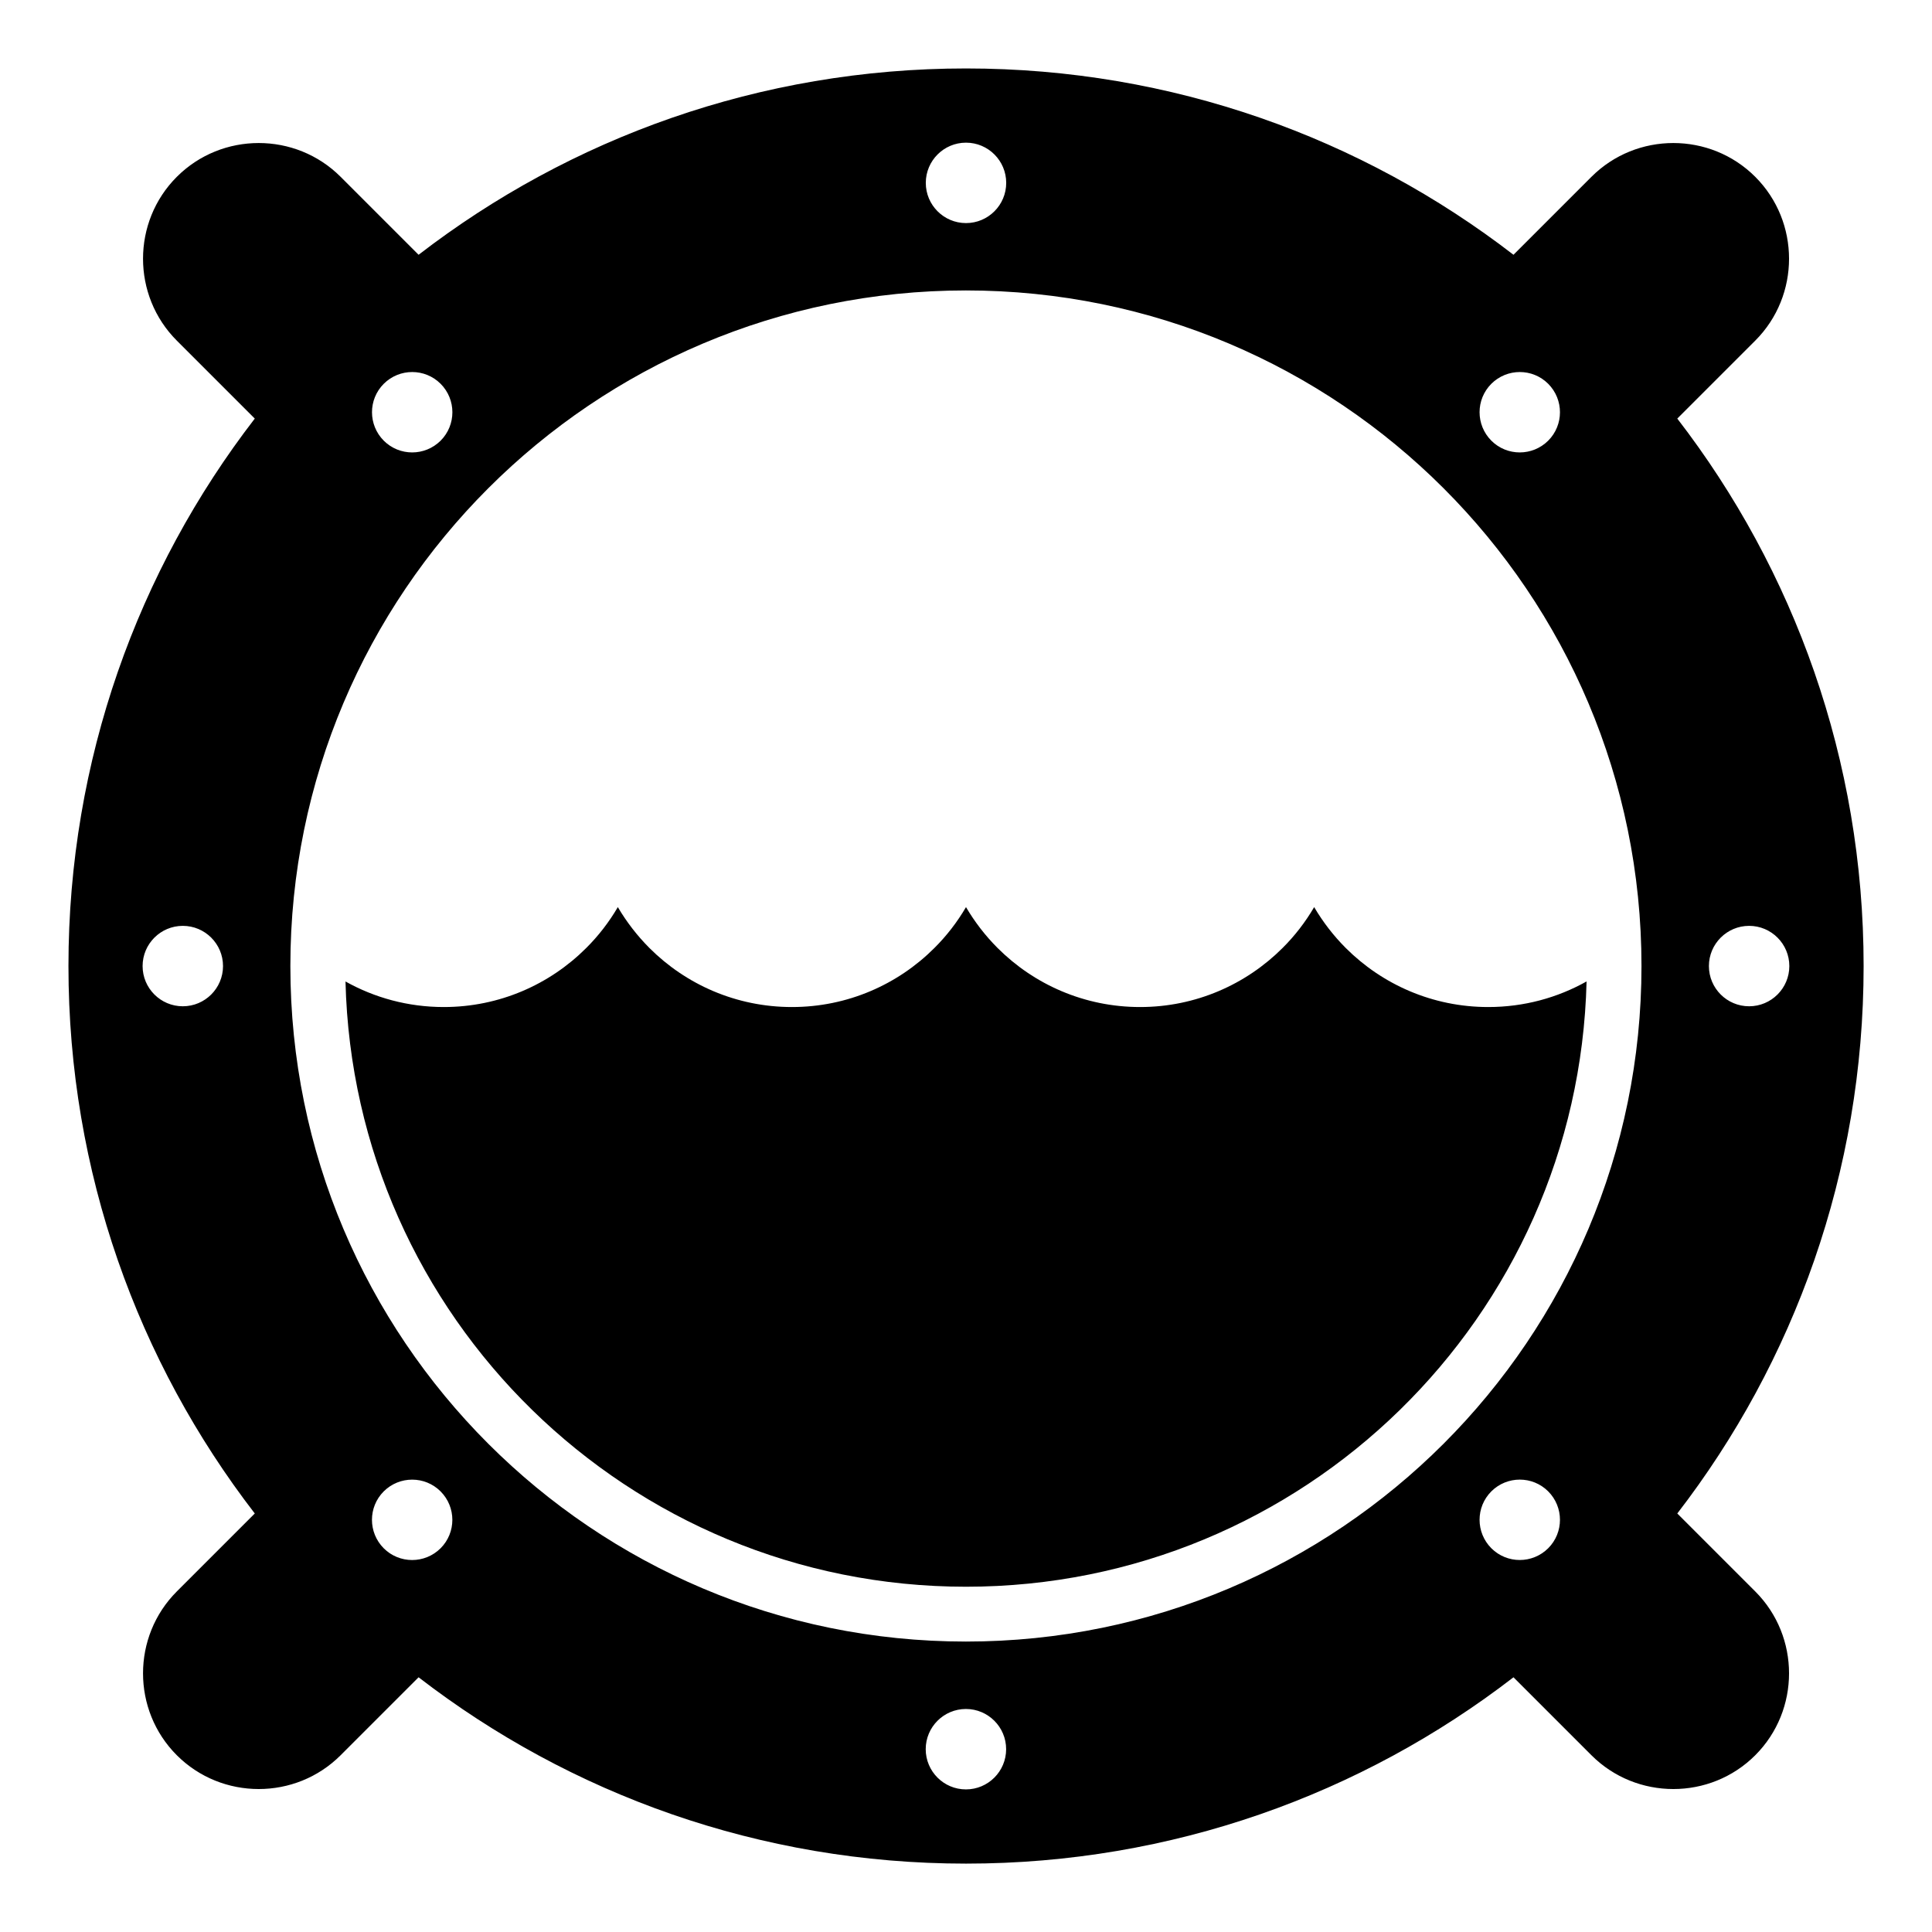 <?xml version="1.0" encoding="UTF-8"?>
<!-- Uploaded to: ICON Repo, www.iconrepo.com, Generator: ICON Repo Mixer Tools -->
<svg fill="#000000" width="800px" height="800px" version="1.1" viewBox="144 144 512 512" xmlns="http://www.w3.org/2000/svg">
 <path d="m400.01 162.14c54.625 0 104.93 18.426 145.08 49.379l20.66-20.66c11.941-11.941 31.469-11.941 43.41 0 11.941 11.941 11.941 31.469 0 43.41l-20.66 20.66c30.953 40.145 49.379 90.461 49.379 145.08 0 54.625-18.426 104.94-49.379 145.08l20.66 20.66c11.941 11.941 11.941 31.469 0 43.41s-31.469 11.941-43.41 0l-20.66-20.66c-40.145 30.953-90.461 49.379-145.08 49.379-54.625 0-104.94-18.426-145.08-49.379l-20.66 20.66c-11.941 11.941-31.469 11.941-43.41 0-11.941-11.941-11.941-31.469 0-43.41l20.66-20.66c-30.953-40.145-49.379-90.461-49.379-145.08 0-54.625 18.426-104.94 49.379-145.08l-20.66-20.66c-11.941-11.941-11.941-31.469 0-43.41 11.941-11.941 31.469-11.941 43.41 0l20.66 20.66c40.16-30.953 90.461-49.379 145.08-49.379zm-164.45 241.95c2.16 88.965 74.953 160.41 164.45 160.41 89.477 0 162.27-71.445 164.45-160.41-7.707 4.324-16.594 6.785-26.059 6.785-14.75 0-28.098-5.984-37.758-15.645-3.234-3.234-6.047-6.879-8.375-10.836-2.328 3.977-5.141 7.617-8.375 10.836-9.672 9.656-23.02 15.645-37.758 15.645-14.75 0-28.098-5.984-37.758-15.645-3.234-3.234-6.047-6.879-8.375-10.836-2.328 3.977-5.141 7.617-8.375 10.836-9.656 9.656-23.004 15.645-37.758 15.645-14.75 0-28.098-5.984-37.758-15.645-3.219-3.234-6.047-6.879-8.375-10.836-2.328 3.977-5.141 7.617-8.375 10.836-9.656 9.656-23.004 15.645-37.758 15.645-9.461 0-18.348-2.465-26.059-6.785zm318.73 150.21c-4.172 4.156-10.914 4.156-15.07 0-4.156-4.172-4.156-10.914 0-15.07 4.172-4.156 10.914-4.156 15.07 0 4.156 4.172 4.156 10.914 0 15.07zm-308.59-308.59c4.172-4.156 10.914-4.156 15.07 0 4.156 4.172 4.156 10.914 0 15.07-4.172 4.156-10.914 4.156-15.07 0-4.156-4.172-4.156-10.914 0-15.07zm308.59 0c4.156 4.172 4.156 10.914 0 15.07-4.172 4.156-10.914 4.156-15.07 0-4.156-4.172-4.156-10.914 0-15.07 4.172-4.156 10.914-4.156 15.07 0zm-154.29-63.902c5.879 0 10.656 4.777 10.656 10.656 0 5.879-4.777 10.656-10.656 10.656-5.879 0-10.656-4.777-10.656-10.656 0-5.879 4.777-10.656 10.656-10.656zm-218.21 218.21c0-5.879 4.777-10.656 10.656-10.656 5.879 0 10.656 4.777 10.656 10.656 0 5.879-4.777 10.656-10.656 10.656-5.879 0-10.656-4.777-10.656-10.656zm436.4 0c0 5.879-4.777 10.656-10.656 10.656-5.879 0-10.656-4.777-10.656-10.656 0-5.879 4.777-10.656 10.656-10.656 5.879 0 10.656 4.777 10.656 10.656zm-372.5 154.29c-4.156-4.172-4.156-10.914 0-15.07 4.172-4.156 10.914-4.156 15.07 0 4.156 4.172 4.156 10.914 0 15.07-4.172 4.156-10.914 4.156-15.07 0zm154.29 63.902c-5.879 0-10.656-4.777-10.656-10.656s4.777-10.656 10.656-10.656c5.879 0 10.656 4.777 10.656 10.656s-4.777 10.656-10.656 10.656zm0-397.24c98.879 0 179.03 80.152 179.03 179.03s-80.152 179.03-179.03 179.03c-98.879 0-179.03-80.152-179.03-179.03s80.152-179.03 179.03-179.03z" fill-rule="evenodd"/>
</svg>